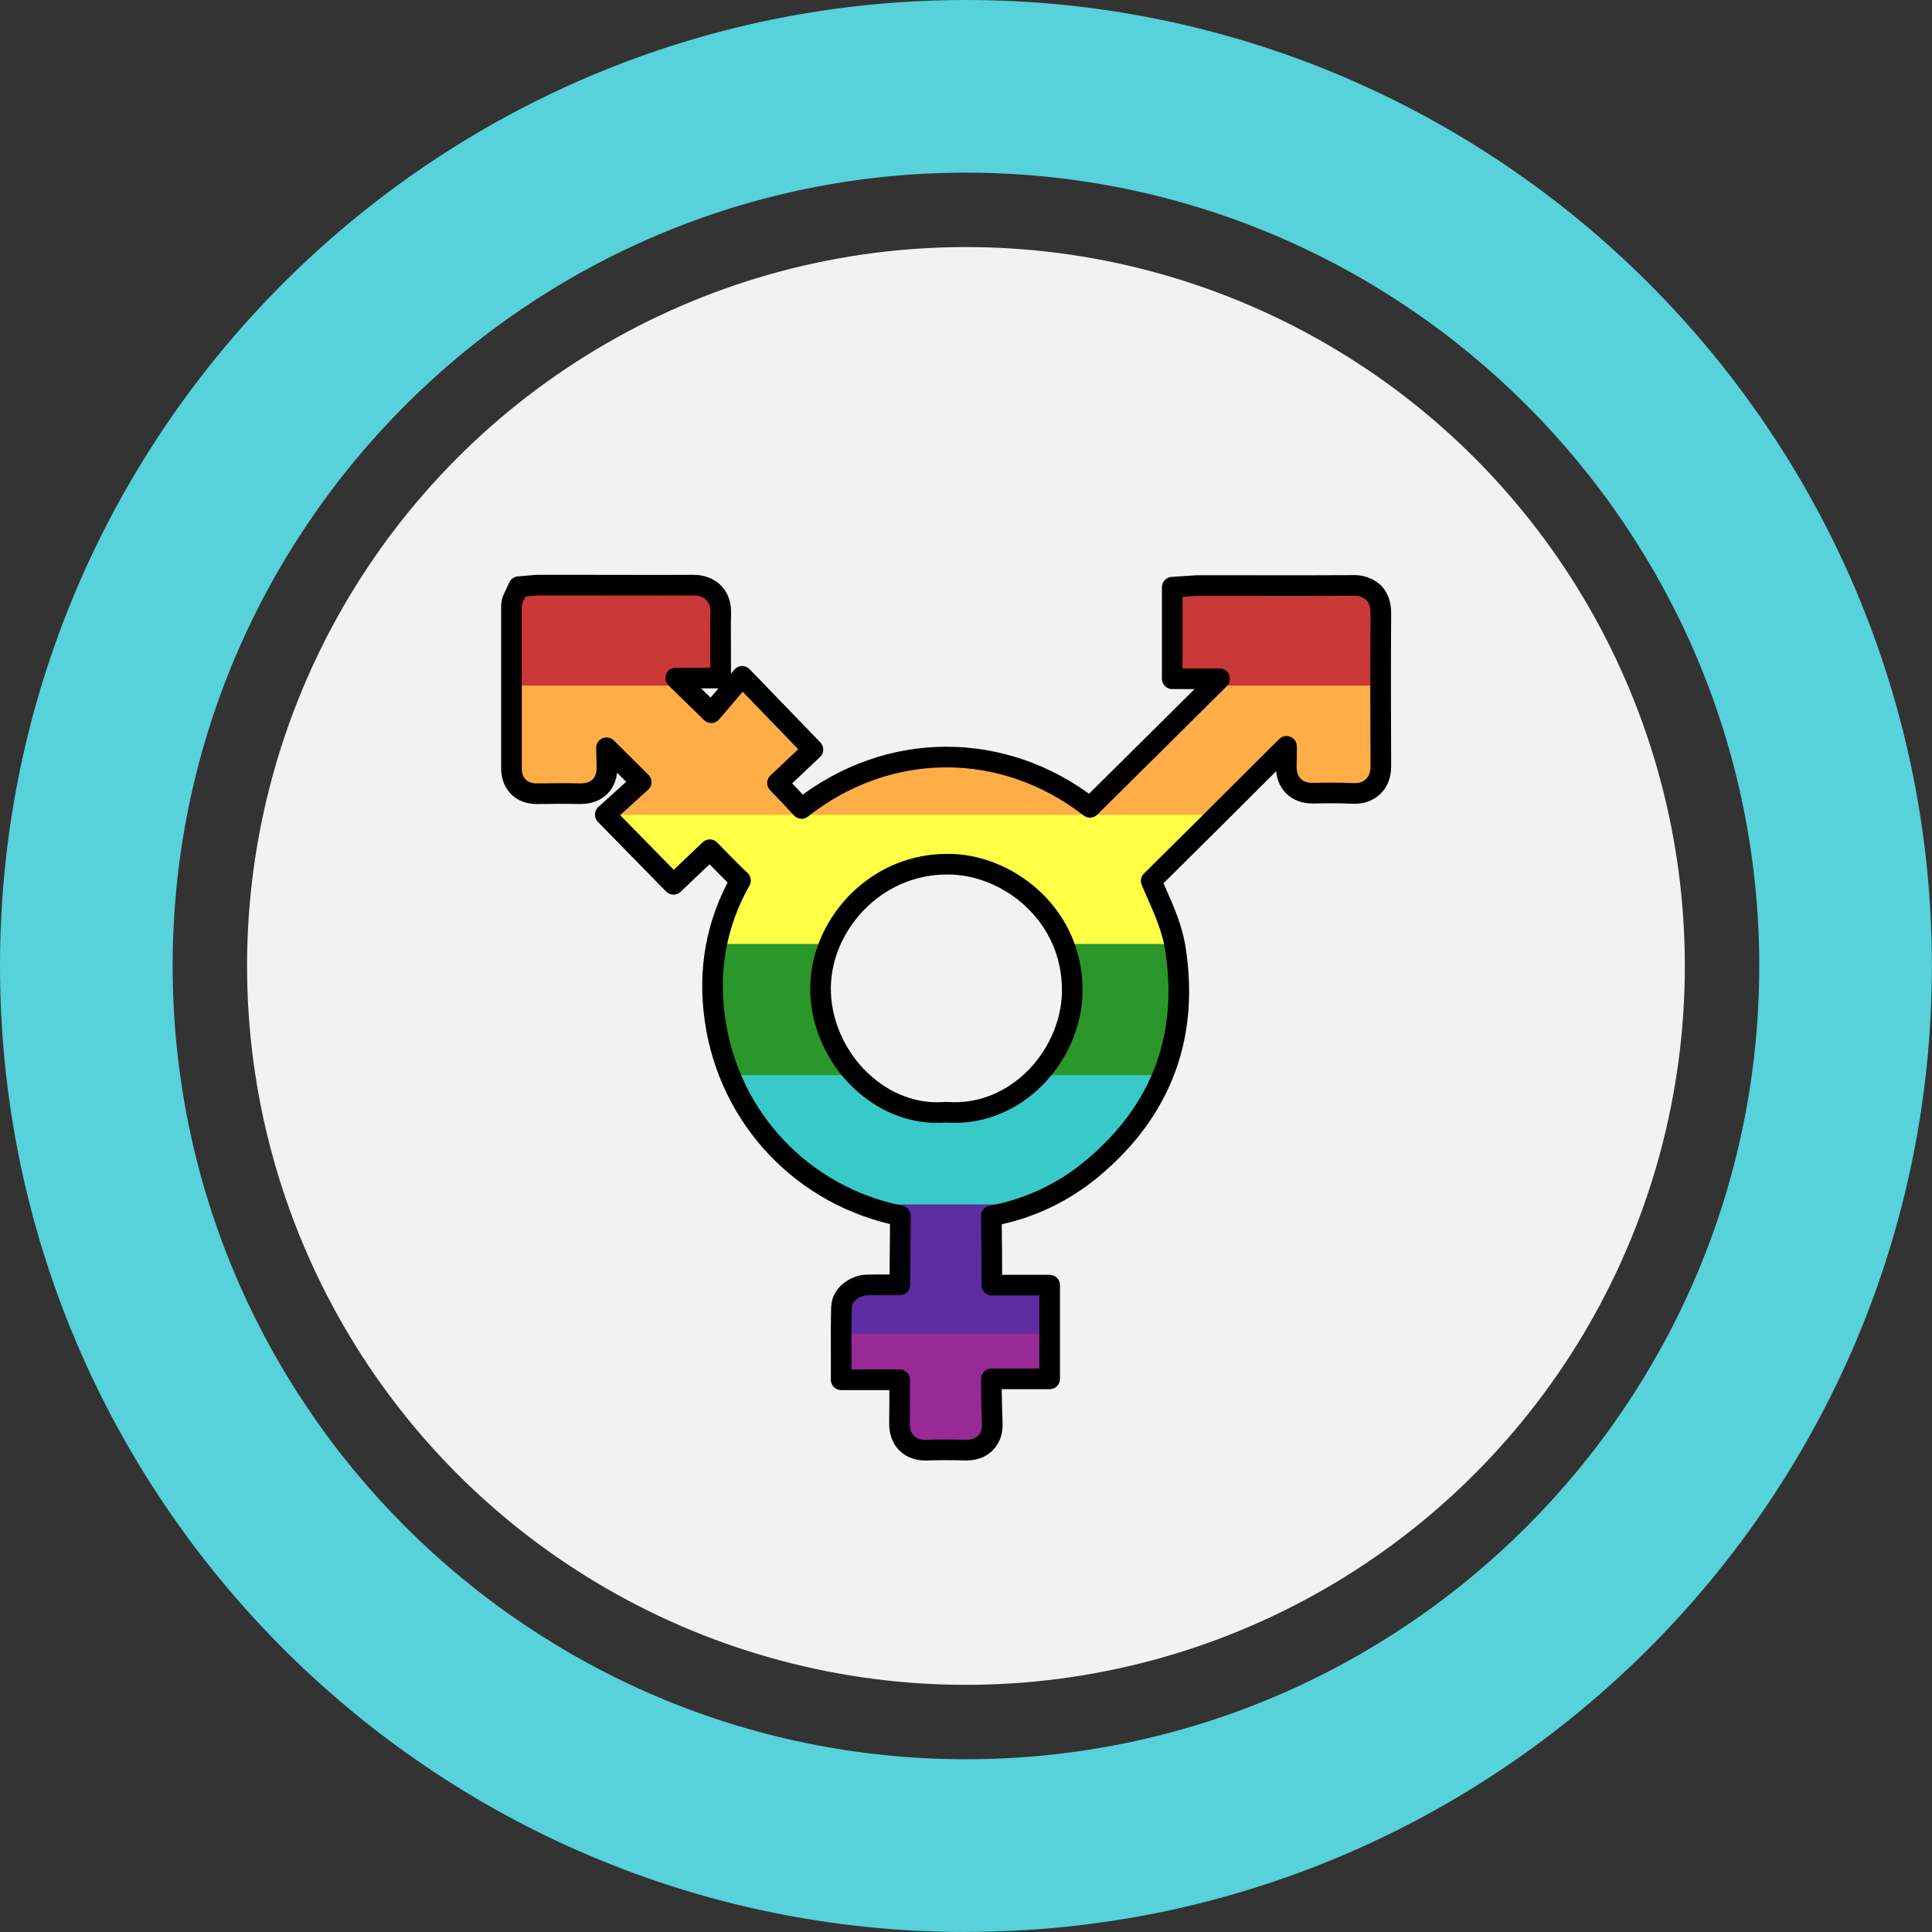 <?xml version="1.0" encoding="UTF-8"?><svg id="Layer_2" xmlns="http://www.w3.org/2000/svg" xmlns:xlink="http://www.w3.org/1999/xlink" viewBox="0 0 187.21 187.21"><rect x="0" y="0" width="187.21" height="187.21" fill="#333333" stroke="none"/><defs><style>.cls-1{fill:#2a972a;}.cls-1,.cls-2,.cls-3,.cls-4,.cls-5,.cls-6,.cls-7,.cls-8,.cls-9,.cls-10{stroke-width:0px;}.cls-2{fill:#5e2ca1;}.cls-3{fill:#38c9c9;}.cls-4{fill:#f2f2f2;}.cls-5{fill:#cb3838;}.cls-6{fill:#57d1da;}.cls-7,.cls-11{fill:none;}.cls-8{fill:#972a97;}.cls-12{clip-path:url(#clippath);}.cls-9{fill:#ffad46;}.cls-11{stroke:#000;stroke-linecap:round;stroke-linejoin:round;stroke-width:2px;}.cls-10{fill:#ffff46;}</style><clipPath id="clippath"><path class="cls-7" d="M133.1,57.45c-.73-.73-1.71-.74-2.03-.72-3.48.02-6.95.02-10.43.01h-4.37c-.25,0-.49.01-.75.03l-1.93.13v8.87h4.59c-4.18,4.16-8.37,8.31-12.56,12.46-8.43-6.54-19.57-6.49-27.95.11l-.05-.06c-.74-.8-1.48-1.59-2.28-2.41.47-.44.93-.88,1.38-1.3l2.05-1.94-6.85-7.09-3,3.52-3.44-3.36h4.35v-3.16c-.01-1.03-.02-2.02.01-3.01.01-.36.05-1.33-.68-2.08-.73-.75-1.72-.75-2.06-.75-3.46.02-6.92,0-10.38,0h-4.43c-.26,0-.53.01-.77.04l-1.26.11-.44.95c-.07.13-.26.48-.26.96v5.24c0,3.49,0,6.98,0,10.48,0,.9.37,1.46.68,1.77.69.68,1.56.66,1.86.66,1.37-.02,2.75-.03,4.12,0,.8,0,1.45-.22,1.92-.69s.7-1.13.67-1.93c-.02-.61-.03-1.22-.04-1.83,1.13,1.12,2.24,2.23,3.36,3.33-.46.4-.9.82-1.34,1.21l-2.14,1.94,6.61,6.75,3.52-3.35.03.03c1,1.03,1.94,2,2.94,2.95-2.34,4.13-3.17,8.68-2.46,13.54,1.38,9.54,8.53,17.05,17.96,18.95-.02,1.4-.03,2.81-.04,4.21l-.02,2.47h-.39c-.95,0-1.89,0-2.84.02-.96.03-2.38.82-2.42,2.15-.04,1.35-.04,2.69-.03,4.09v2.95h5.67c0,1.41,0,2.78-.02,4.15,0,.35-.02,1.28.7,2,.45.45,1.06.67,1.8.67.04,0,.08,0,.12,0,1.16-.04,2.4-.04,3.81,0,.78,0,1.43-.21,1.9-.7.47-.48.69-1.12.66-1.9-.04-.98-.07-1.95-.08-2.93,0-.46,0-.92,0-1.38h5.64v-9.08h-3.19c-.82,0-1.62,0-2.41,0,0-2.23-.02-4.46-.05-6.71,3.68-.69,7-2.25,9.87-4.67,6.63-5.58,9.31-12.75,7.95-21.31-.3-1.86-1.05-3.56-1.77-5.2-.19-.43-.38-.85-.56-1.28,3.58-3.54,7.15-7.09,10.71-10.65l2.4-2.39c0,.64,0,1.29-.02,1.93-.01.8.22,1.45.69,1.92.47.47,1.11.69,1.9.69,1.22-.03,2.52-.04,3.79.02.87.05,1.53-.18,2.03-.66.76-.72.75-1.7.75-2.06-.02-4.9-.03-9.81,0-14.71,0-.36,0-1.32-.72-2.05ZM103.9,96.12c-.04,3.18-1.53,6.44-3.99,8.71-2.29,2.11-5.17,3.15-8.1,2.95h-.13s-.13,0-.13,0c-2.93.22-5.82-.87-8.13-3.06-2.52-2.38-3.98-5.8-3.91-9.13.06-3.15,1.5-6.27,3.94-8.55,2.29-2.14,5.22-3.3,8.32-3.3.2,0,.4,0,.6.01,5.62.27,11.63,5.07,11.53,12.36Z"/></clipPath></defs><g id="_图层_1"><circle class="cls-4" cx="93.6" cy="93.6" r="69.66"/><g class="cls-12"><path class="cls-5" d="M44.66,66.43c0-4.02.02-8.03-.02-12.05,0-.55.14-.66.85-.66,30.81.02,61.61.02,92.42.02.47.28.49.68.5,1.08.03,3.54.03,7.08,0,10.62,0,.38-.06.75-.37,1.06-.49.32-1.08.32-1.67.32-2.07.02-4.14,0-6.21,0-27.65,0-55.3,0-82.95-.01-.86,0-1.82.22-2.54-.39Z"/><path class="cls-1" d="M44.66,104.18v-12.69c.28-.28.66-.36,1.09-.38.52-.02,1.03-.02,1.55-.02,29.36,0,58.72,0,88.08,0,.88,0,1.81-.13,2.61.3.33.3.4.67.41,1.05.03,3.58.03,7.16,0,10.74,0,.38-.06.75-.37,1.06-.36.24-.8.3-1.25.32-.52.02-1.04.02-1.55.02-29.27,0-58.55,0-87.82,0-.55,0-1.1,0-1.66-.02-.43-.02-.82-.1-1.1-.38Z"/><path class="cls-9" d="M44.66,66.43c30.54,0,61.07,0,91.61,0,.55,0,1.1-.02,1.65-.03l-.02.05c.44.22.49.56.5.92.04,3.58.05,7.17,0,10.75,0,.33-.1.64-.37.9-.36.24-.8.3-1.25.31-.52.02-1.04.02-1.55.02-29.27,0-58.54,0-87.81,0-.55,0-1.1,0-1.66-.02-.43-.02-.82-.1-1.1-.38v-12.53Z"/><path class="cls-10" d="M44.66,78.96c30.54,0,61.07,0,91.61,0,.55,0,1.1-.02,1.65-.03l-.02.05c.48.24.5.62.5.99.04,3.5.04,6.99,0,10.49,0,.37-.03.76-.5.99l.02.05c-.45,0-.9-.03-1.34-.03-30.64,0-61.28,0-91.92,0v-12.53Z"/><path class="cls-3" d="M44.66,104.18c30.6,0,61.21,0,91.81,0,.48,0,.96-.02,1.45-.03l-.02.05c.44.22.49.56.5.92.04,3.58.05,7.17,0,10.75,0,.33-.1.64-.37.9-.36.24-.8.3-1.25.31-.52.02-1.04.02-1.55.02-29.27,0-58.54,0-87.81,0-.55,0-1.1,0-1.66-.02-.43-.02-.82-.1-1.1-.38v-12.53Z"/><path class="cls-2" d="M44.66,116.71c30.6,0,61.21,0,91.81,0,.48,0,.96-.02,1.45-.03l-.02.05c.44.22.49.56.5.92.04,3.58.05,7.17,0,10.75,0,.33-.1.64-.37.9-.49.32-1.08.32-1.67.32-2.14.02-4.28,0-6.42,0-27.58,0-55.16,0-82.74-.01-.86,0-1.82.22-2.54-.39v-12.53Z"/><path class="cls-8" d="M44.66,129.24c30.5,0,61,0,91.5,0,.59,0,1.17-.02,1.76-.02l-.02.05c.48.24.5.62.5,1,.04,3.5.03,7,0,10.5,0,.38-.06.75-.49,1.01-30.78,0-61.56,0-92.33.02-.81,0-.94-.17-.94-.75.04-3.93.02-7.86.02-11.8Z"/></g><path class="cls-11" d="M133.1,57.45c-.73-.73-1.71-.74-2.03-.72-3.48.02-6.95.02-10.43.01h-4.37c-.25,0-.49.01-.75.03l-1.93.13v8.87h4.59c-4.18,4.16-8.37,8.31-12.56,12.46-8.43-6.54-19.57-6.49-27.95.11l-.05-.06c-.74-.8-1.48-1.59-2.28-2.41.47-.44.93-.88,1.38-1.3l2.05-1.94-6.85-7.09-3,3.52-3.44-3.36h4.35v-3.16c-.01-1.03-.02-2.02.01-3.01.01-.36.05-1.33-.68-2.08-.73-.75-1.72-.75-2.06-.75-3.46.02-6.92,0-10.38,0h-4.43c-.26,0-.53.01-.77.04l-1.26.11-.44.95c-.07.13-.26.48-.26.96v5.24c0,3.49,0,6.98,0,10.48,0,.9.37,1.46.68,1.77.69.68,1.56.66,1.86.66,1.37-.02,2.75-.03,4.12,0,.8,0,1.45-.22,1.92-.69s.7-1.13.67-1.93c-.02-.61-.03-1.22-.04-1.83,1.13,1.12,2.24,2.23,3.36,3.33-.46.4-.9.82-1.34,1.21l-2.14,1.94,6.61,6.75,3.52-3.35.03.03c1,1.03,1.94,2,2.94,2.95-2.34,4.13-3.17,8.68-2.46,13.54,1.38,9.54,8.53,17.05,17.96,18.95-.02,1.4-.03,2.81-.04,4.21l-.02,2.47h-.39c-.95,0-1.89,0-2.84.02-.96.03-2.38.82-2.42,2.15-.04,1.35-.04,2.69-.03,4.09v2.95h5.67c0,1.41,0,2.78-.02,4.15,0,.35-.02,1.28.7,2,.45.45,1.06.67,1.8.67.04,0,.08,0,.12,0,1.16-.04,2.4-.04,3.81,0,.78,0,1.43-.21,1.9-.7.47-.48.69-1.12.66-1.9-.04-.98-.07-1.95-.08-2.93,0-.46,0-.92,0-1.38h5.64v-9.08h-3.19c-.82,0-1.62,0-2.41,0,0-2.23-.02-4.46-.05-6.71,3.68-.69,7-2.25,9.87-4.67,6.63-5.58,9.31-12.75,7.95-21.31-.3-1.86-1.05-3.56-1.77-5.2-.19-.43-.38-.85-.56-1.28,3.58-3.54,7.15-7.09,10.71-10.65l2.4-2.39c0,.64,0,1.29-.02,1.93-.01.8.22,1.45.69,1.92.47.47,1.11.69,1.9.69,1.22-.03,2.52-.04,3.79.02.87.05,1.53-.18,2.03-.66.76-.72.75-1.7.75-2.06-.02-4.9-.03-9.81,0-14.71,0-.36,0-1.32-.72-2.05ZM103.9,96.12c-.04,3.18-1.53,6.44-3.99,8.71-2.29,2.11-5.17,3.15-8.1,2.95h-.13s-.13,0-.13,0c-2.93.22-5.82-.87-8.13-3.06-2.52-2.38-3.98-5.8-3.91-9.13.06-3.15,1.5-6.27,3.94-8.55,2.29-2.14,5.22-3.3,8.32-3.3.2,0,.4,0,.6.01,5.62.27,11.63,5.07,11.53,12.36Z"/><path class="cls-6" d="M93.6,187.21C41.99,187.21,0,145.22,0,93.6S41.99,0,93.6,0s93.6,41.99,93.6,93.6-41.99,93.6-93.6,93.6ZM93.6,16.73c-42.39,0-76.87,34.48-76.87,76.87s34.48,76.87,76.87,76.87,76.87-34.48,76.87-76.87S135.99,16.73,93.6,16.73Z"/></g></svg>